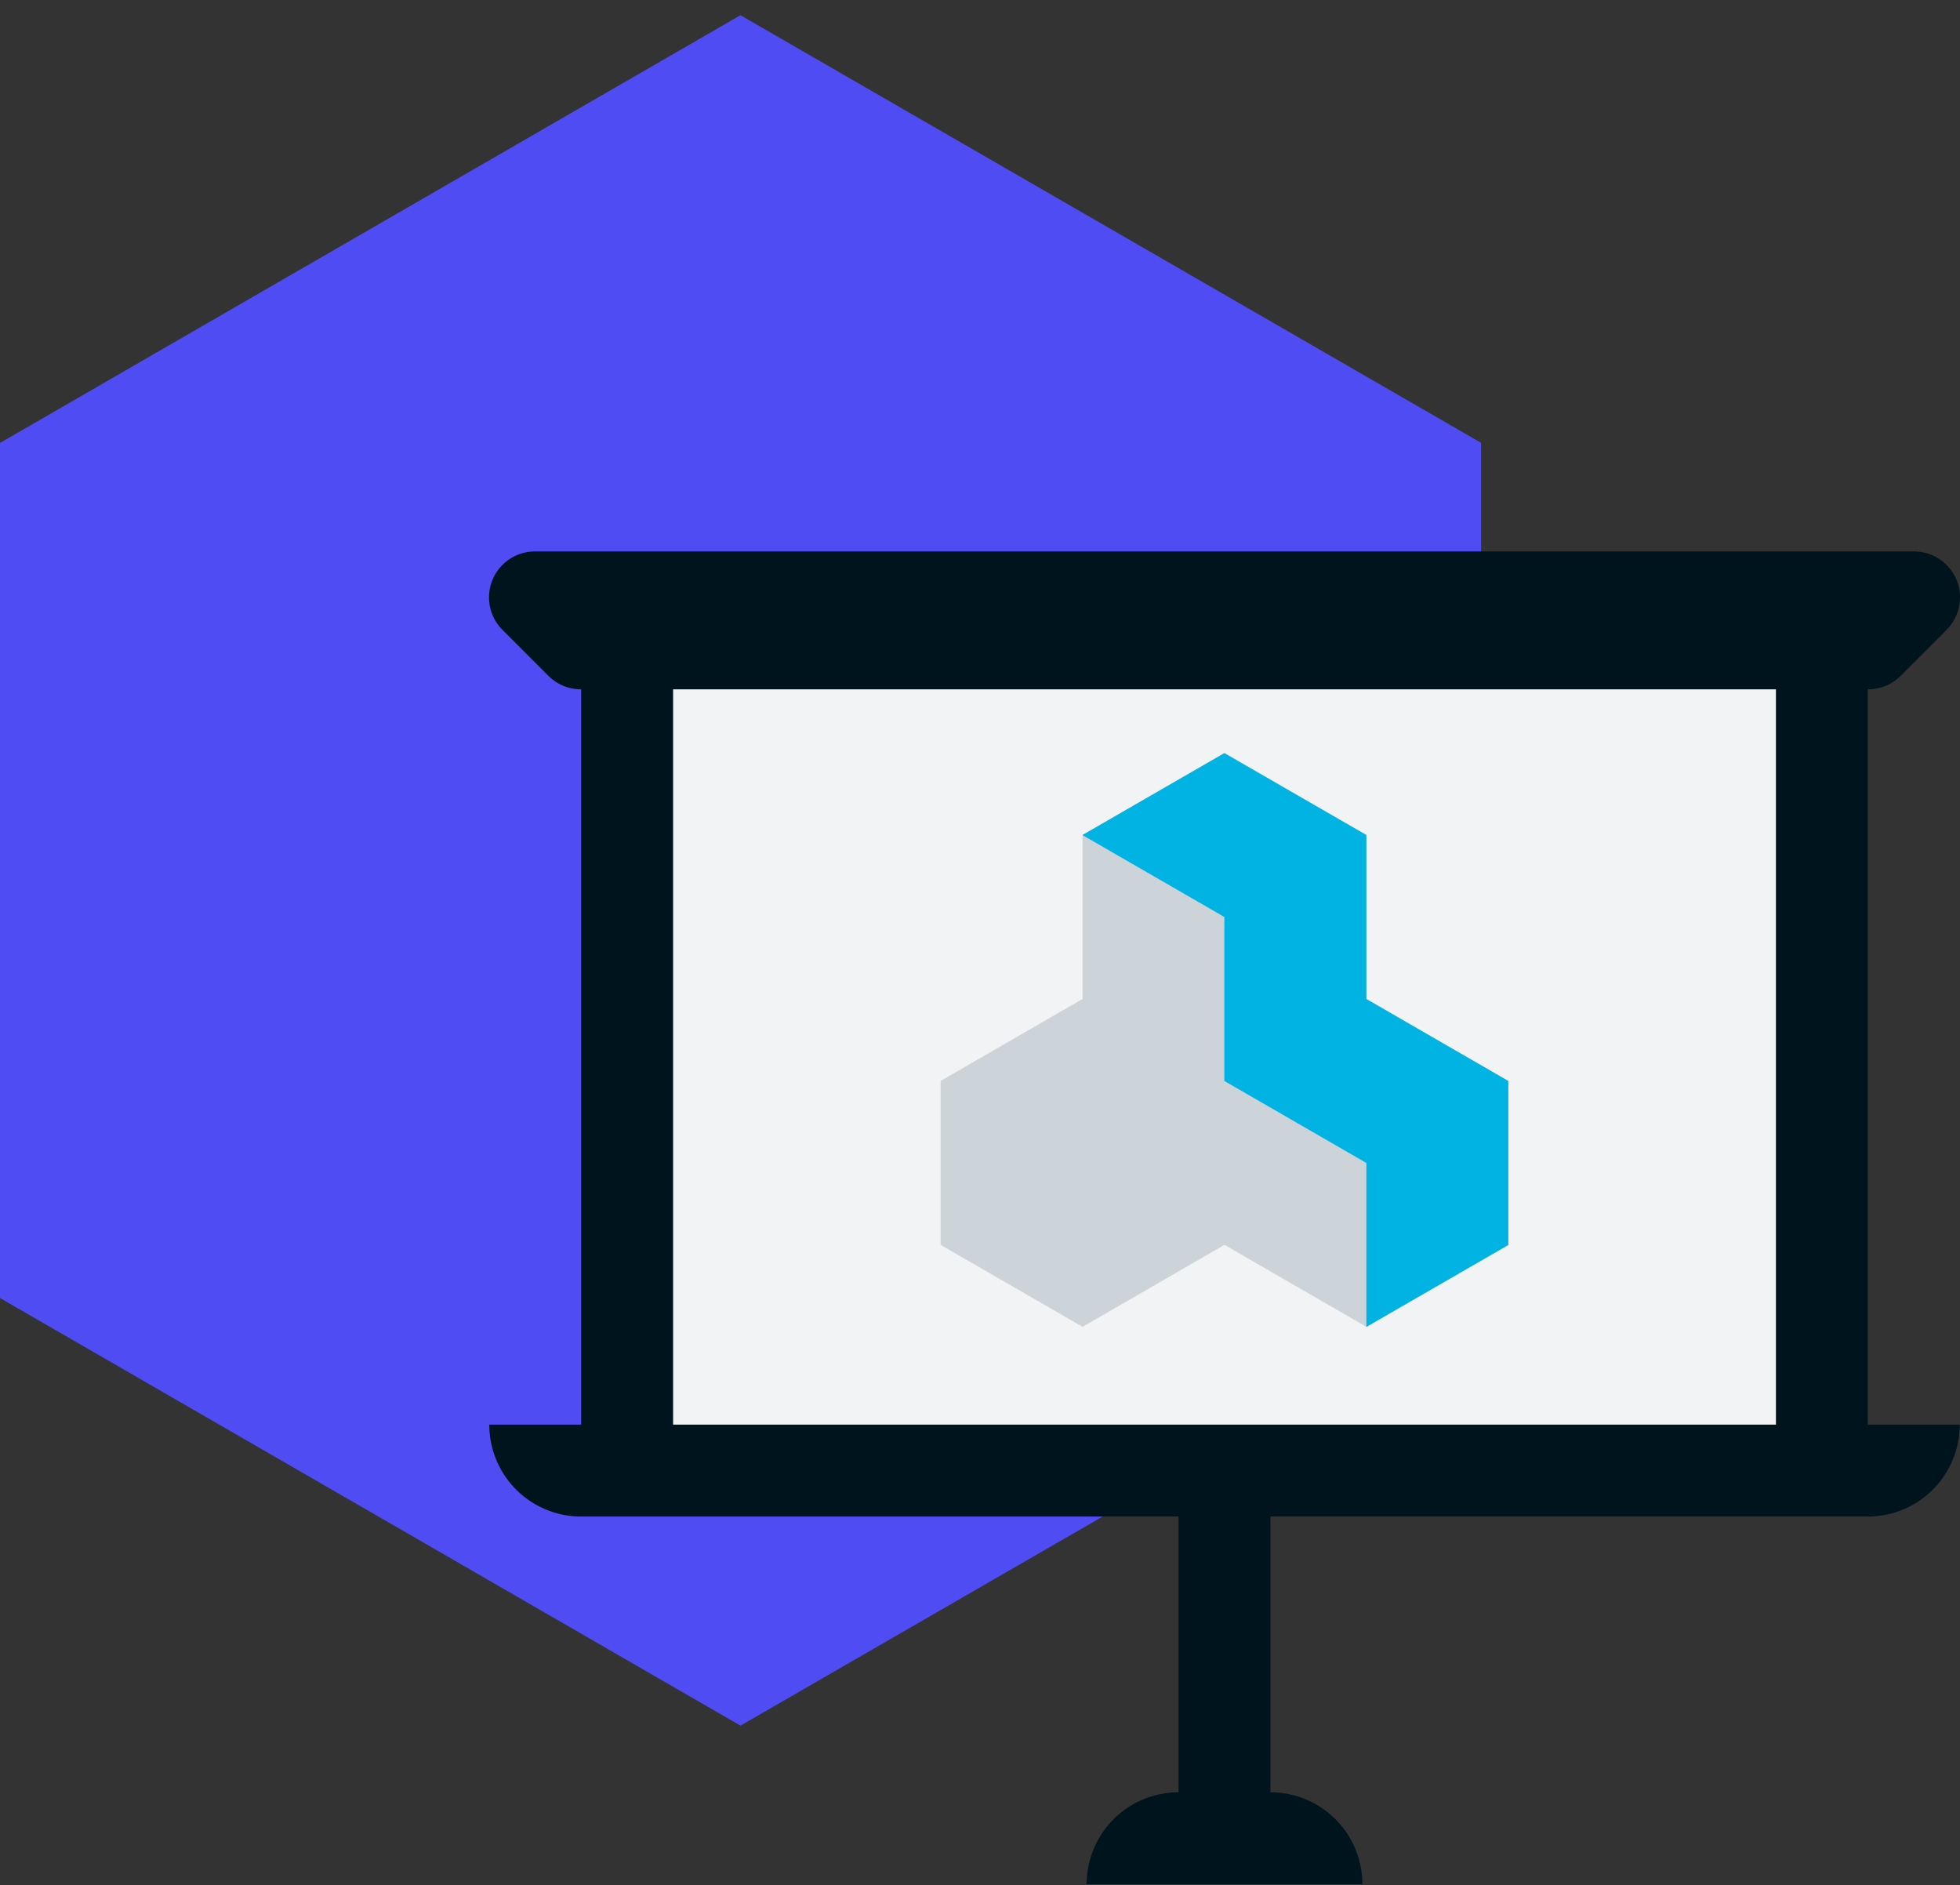 <?xml version="1.0" encoding="utf-8"?>
<svg xmlns="http://www.w3.org/2000/svg" width="157" height="151" viewBox="0 0 157 151">
    <rect x="0" y="0" width="157" height="151" fill="#333333" stroke="none"/>
    <defs>
        <clipPath id="prefix__clip-path">
            <path id="prefix__Rectangle_338" d="M0 0H157V151H0z" class="prefix__cls-1" data-name="Rectangle 338" transform="translate(1052 1840)"/>
        </clipPath>
        <style>
            .prefix__cls-1{fill:#ccd3d9}
        </style>
    </defs>
    <g id="prefix__Mask_Group_43" data-name="Mask Group 43" transform="translate(-1052 -1840)">
        <g id="prefix__Group_464" data-name="Group 464" transform="translate(952.09 1841.218)">
            <g id="prefix__Group_3229" data-name="Group 3229" transform="translate(99.91 .003)">
                <path id="prefix__Path_3273" d="M99.91 34.258v68.483l59.313 34.249 59.323-34.243v-68.5L159.223 0z" data-name="Path 3273" transform="translate(-99.91 -.003)" style="fill:#4f4cf4"/>
            </g>
            <g id="prefix__Group_466" data-name="Group 466" transform="translate(139.082 42.947)">
                <path id="prefix__Rectangle_353" d="M0 0H91.086V61.247H0z" data-name="Rectangle 353" transform="translate(13.076 10.383)" style="fill:#f2f3f4"/>
                <path id="prefix__Path_1923" d="M228.911 90.281V31.389a3.689 3.689 0 0 0 2.613-1.068l3.682-3.682a3.681 3.681 0 0 0-2.613-6.293H122.169a3.68 3.68 0 0 0-2.613 6.293l3.679 3.682a3.693 3.693 0 0 0 2.613 1.068v58.892h-7.361a7.361 7.361 0 0 0 7.361 7.361H173.7v22.085a7.362 7.362 0 0 0-7.363 7.361h22.085a7.361 7.361 0 0 0-7.361-7.361V97.642h47.85a7.361 7.361 0 0 0 7.361-7.361zm-7.361 0h-88.339V31.389h88.339z" data-name="Path 1923" transform="translate(-118.466 -20.346)" style="fill:#00141e"/>
                <path id="prefix__Path_1924" d="M169.714 47.695V34.56l-11.375-6.566-11.372 6.568v13.131L135.6 54.257v13.129l11.369 6.563 11.367-6.565 11.368 6.563 11.368-6.561V54.259z" class="prefix__cls-1" data-name="Path 1924" transform="translate(-99.426 -11.848)"/>
                <g id="prefix__Group_3228" data-name="Group 3228" transform="translate(47.531 16.147)">
                    <path id="prefix__Path_3272" d="M140.982 34.562l11.37 6.563v13.133l11.374 6.567V73.96l11.374-6.565V54.26l-11.374-6.567V34.56L152.354 28z" data-name="Path 3272" transform="translate(-140.982 -27.995)" style="fill:#00b3e3"/>
                </g>
            </g>
        </g>
    </g>
</svg>